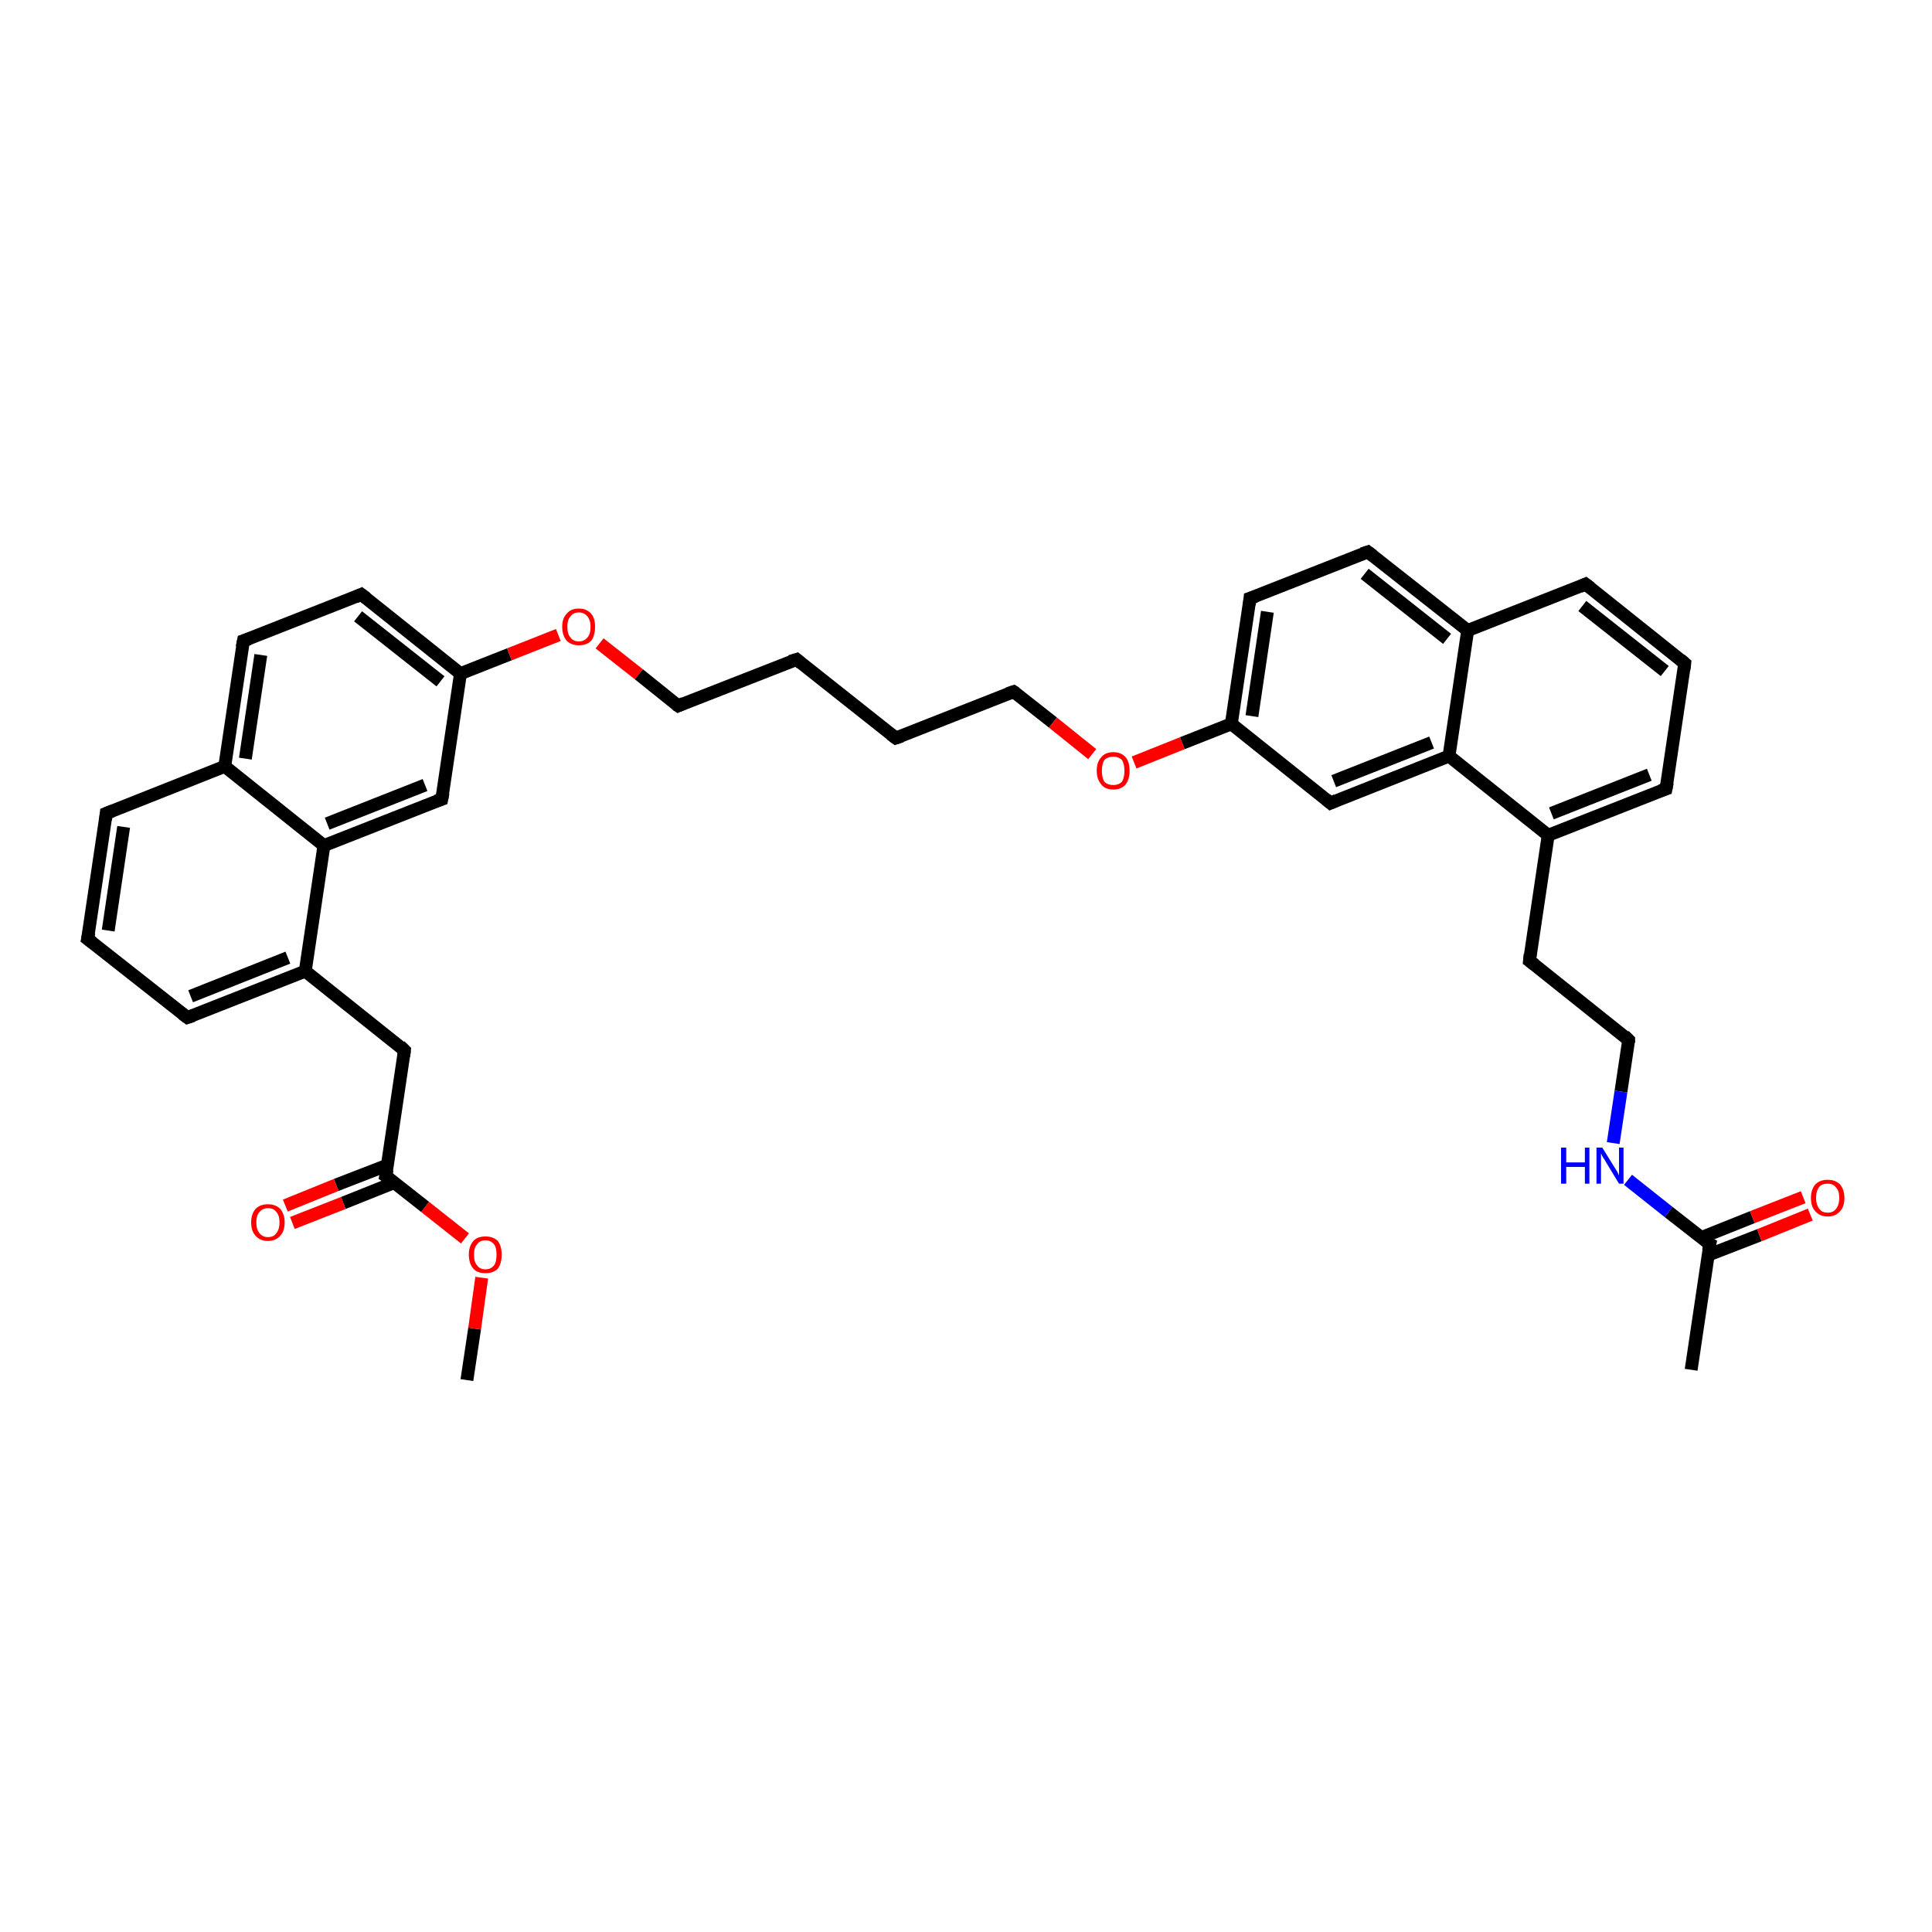 <?xml version='1.0' encoding='iso-8859-1'?>
<svg version='1.1' baseProfile='full'
              xmlns='http://www.w3.org/2000/svg'
                      xmlns:rdkit='http://www.rdkit.org/xml'
                      xmlns:xlink='http://www.w3.org/1999/xlink'
                  xml:space='preserve'
width='300px' height='300px' viewBox='0 0 300 300'>
<!-- END OF HEADER -->
<rect style='opacity:1.0;fill:#FFFFFF;stroke:none' width='300.0' height='300.0' x='0.0' y='0.0'> </rect>
<path class='bond-0 atom-0 atom-1' d='M 72.5,214.3 L 73.7,206.3' style='fill:none;fill-rule:evenodd;stroke:#000000;stroke-width:2.0px;stroke-linecap:butt;stroke-linejoin:miter;stroke-opacity:1' />
<path class='bond-0 atom-0 atom-1' d='M 73.7,206.3 L 74.8,198.4' style='fill:none;fill-rule:evenodd;stroke:#FF0000;stroke-width:2.0px;stroke-linecap:butt;stroke-linejoin:miter;stroke-opacity:1' />
<path class='bond-1 atom-1 atom-2' d='M 72.2,192.3 L 66.0,187.4' style='fill:none;fill-rule:evenodd;stroke:#FF0000;stroke-width:2.0px;stroke-linecap:butt;stroke-linejoin:miter;stroke-opacity:1' />
<path class='bond-1 atom-1 atom-2' d='M 66.0,187.4 L 59.9,182.6' style='fill:none;fill-rule:evenodd;stroke:#000000;stroke-width:2.0px;stroke-linecap:butt;stroke-linejoin:miter;stroke-opacity:1' />
<path class='bond-2 atom-2 atom-3' d='M 60.2,180.9 L 52.2,184.0' style='fill:none;fill-rule:evenodd;stroke:#000000;stroke-width:2.0px;stroke-linecap:butt;stroke-linejoin:miter;stroke-opacity:1' />
<path class='bond-2 atom-2 atom-3' d='M 52.2,184.0 L 44.3,187.2' style='fill:none;fill-rule:evenodd;stroke:#FF0000;stroke-width:2.0px;stroke-linecap:butt;stroke-linejoin:miter;stroke-opacity:1' />
<path class='bond-2 atom-2 atom-3' d='M 61.3,183.6 L 53.3,186.8' style='fill:none;fill-rule:evenodd;stroke:#000000;stroke-width:2.0px;stroke-linecap:butt;stroke-linejoin:miter;stroke-opacity:1' />
<path class='bond-2 atom-2 atom-3' d='M 53.3,186.8 L 45.4,189.9' style='fill:none;fill-rule:evenodd;stroke:#FF0000;stroke-width:2.0px;stroke-linecap:butt;stroke-linejoin:miter;stroke-opacity:1' />
<path class='bond-3 atom-2 atom-4' d='M 59.9,182.6 L 62.8,163.1' style='fill:none;fill-rule:evenodd;stroke:#000000;stroke-width:2.0px;stroke-linecap:butt;stroke-linejoin:miter;stroke-opacity:1' />
<path class='bond-4 atom-4 atom-5' d='M 62.8,163.1 L 47.4,150.8' style='fill:none;fill-rule:evenodd;stroke:#000000;stroke-width:2.0px;stroke-linecap:butt;stroke-linejoin:miter;stroke-opacity:1' />
<path class='bond-5 atom-5 atom-6' d='M 47.4,150.8 L 29.1,158.0' style='fill:none;fill-rule:evenodd;stroke:#000000;stroke-width:2.0px;stroke-linecap:butt;stroke-linejoin:miter;stroke-opacity:1' />
<path class='bond-5 atom-5 atom-6' d='M 44.7,148.7 L 29.6,154.7' style='fill:none;fill-rule:evenodd;stroke:#000000;stroke-width:2.0px;stroke-linecap:butt;stroke-linejoin:miter;stroke-opacity:1' />
<path class='bond-6 atom-6 atom-7' d='M 29.1,158.0 L 13.6,145.8' style='fill:none;fill-rule:evenodd;stroke:#000000;stroke-width:2.0px;stroke-linecap:butt;stroke-linejoin:miter;stroke-opacity:1' />
<path class='bond-7 atom-7 atom-8' d='M 13.6,145.8 L 16.5,126.3' style='fill:none;fill-rule:evenodd;stroke:#000000;stroke-width:2.0px;stroke-linecap:butt;stroke-linejoin:miter;stroke-opacity:1' />
<path class='bond-7 atom-7 atom-8' d='M 16.8,144.5 L 19.2,128.4' style='fill:none;fill-rule:evenodd;stroke:#000000;stroke-width:2.0px;stroke-linecap:butt;stroke-linejoin:miter;stroke-opacity:1' />
<path class='bond-8 atom-8 atom-9' d='M 16.5,126.3 L 34.9,119.0' style='fill:none;fill-rule:evenodd;stroke:#000000;stroke-width:2.0px;stroke-linecap:butt;stroke-linejoin:miter;stroke-opacity:1' />
<path class='bond-9 atom-9 atom-10' d='M 34.9,119.0 L 37.8,99.5' style='fill:none;fill-rule:evenodd;stroke:#000000;stroke-width:2.0px;stroke-linecap:butt;stroke-linejoin:miter;stroke-opacity:1' />
<path class='bond-9 atom-9 atom-10' d='M 38.1,117.8 L 40.5,101.7' style='fill:none;fill-rule:evenodd;stroke:#000000;stroke-width:2.0px;stroke-linecap:butt;stroke-linejoin:miter;stroke-opacity:1' />
<path class='bond-10 atom-10 atom-11' d='M 37.8,99.5 L 56.1,92.3' style='fill:none;fill-rule:evenodd;stroke:#000000;stroke-width:2.0px;stroke-linecap:butt;stroke-linejoin:miter;stroke-opacity:1' />
<path class='bond-11 atom-11 atom-12' d='M 56.1,92.3 L 71.5,104.6' style='fill:none;fill-rule:evenodd;stroke:#000000;stroke-width:2.0px;stroke-linecap:butt;stroke-linejoin:miter;stroke-opacity:1' />
<path class='bond-11 atom-11 atom-12' d='M 55.6,95.7 L 68.4,105.8' style='fill:none;fill-rule:evenodd;stroke:#000000;stroke-width:2.0px;stroke-linecap:butt;stroke-linejoin:miter;stroke-opacity:1' />
<path class='bond-12 atom-12 atom-13' d='M 71.5,104.6 L 79.1,101.6' style='fill:none;fill-rule:evenodd;stroke:#000000;stroke-width:2.0px;stroke-linecap:butt;stroke-linejoin:miter;stroke-opacity:1' />
<path class='bond-12 atom-12 atom-13' d='M 79.1,101.6 L 86.7,98.6' style='fill:none;fill-rule:evenodd;stroke:#FF0000;stroke-width:2.0px;stroke-linecap:butt;stroke-linejoin:miter;stroke-opacity:1' />
<path class='bond-13 atom-13 atom-14' d='M 93.1,99.9 L 99.2,104.7' style='fill:none;fill-rule:evenodd;stroke:#FF0000;stroke-width:2.0px;stroke-linecap:butt;stroke-linejoin:miter;stroke-opacity:1' />
<path class='bond-13 atom-13 atom-14' d='M 99.2,104.7 L 105.3,109.6' style='fill:none;fill-rule:evenodd;stroke:#000000;stroke-width:2.0px;stroke-linecap:butt;stroke-linejoin:miter;stroke-opacity:1' />
<path class='bond-14 atom-14 atom-15' d='M 105.3,109.6 L 123.7,102.4' style='fill:none;fill-rule:evenodd;stroke:#000000;stroke-width:2.0px;stroke-linecap:butt;stroke-linejoin:miter;stroke-opacity:1' />
<path class='bond-15 atom-15 atom-16' d='M 123.7,102.4 L 139.1,114.6' style='fill:none;fill-rule:evenodd;stroke:#000000;stroke-width:2.0px;stroke-linecap:butt;stroke-linejoin:miter;stroke-opacity:1' />
<path class='bond-16 atom-16 atom-17' d='M 139.1,114.6 L 157.4,107.4' style='fill:none;fill-rule:evenodd;stroke:#000000;stroke-width:2.0px;stroke-linecap:butt;stroke-linejoin:miter;stroke-opacity:1' />
<path class='bond-17 atom-17 atom-18' d='M 157.4,107.4 L 163.5,112.2' style='fill:none;fill-rule:evenodd;stroke:#000000;stroke-width:2.0px;stroke-linecap:butt;stroke-linejoin:miter;stroke-opacity:1' />
<path class='bond-17 atom-17 atom-18' d='M 163.5,112.2 L 169.6,117.1' style='fill:none;fill-rule:evenodd;stroke:#FF0000;stroke-width:2.0px;stroke-linecap:butt;stroke-linejoin:miter;stroke-opacity:1' />
<path class='bond-18 atom-18 atom-19' d='M 176.1,118.4 L 183.6,115.4' style='fill:none;fill-rule:evenodd;stroke:#FF0000;stroke-width:2.0px;stroke-linecap:butt;stroke-linejoin:miter;stroke-opacity:1' />
<path class='bond-18 atom-18 atom-19' d='M 183.6,115.4 L 191.2,112.4' style='fill:none;fill-rule:evenodd;stroke:#000000;stroke-width:2.0px;stroke-linecap:butt;stroke-linejoin:miter;stroke-opacity:1' />
<path class='bond-19 atom-19 atom-20' d='M 191.2,112.4 L 194.1,92.9' style='fill:none;fill-rule:evenodd;stroke:#000000;stroke-width:2.0px;stroke-linecap:butt;stroke-linejoin:miter;stroke-opacity:1' />
<path class='bond-19 atom-19 atom-20' d='M 194.4,111.2 L 196.8,95.0' style='fill:none;fill-rule:evenodd;stroke:#000000;stroke-width:2.0px;stroke-linecap:butt;stroke-linejoin:miter;stroke-opacity:1' />
<path class='bond-20 atom-20 atom-21' d='M 194.1,92.9 L 212.4,85.7' style='fill:none;fill-rule:evenodd;stroke:#000000;stroke-width:2.0px;stroke-linecap:butt;stroke-linejoin:miter;stroke-opacity:1' />
<path class='bond-21 atom-21 atom-22' d='M 212.4,85.7 L 227.9,97.9' style='fill:none;fill-rule:evenodd;stroke:#000000;stroke-width:2.0px;stroke-linecap:butt;stroke-linejoin:miter;stroke-opacity:1' />
<path class='bond-21 atom-21 atom-22' d='M 211.9,89.1 L 224.7,99.2' style='fill:none;fill-rule:evenodd;stroke:#000000;stroke-width:2.0px;stroke-linecap:butt;stroke-linejoin:miter;stroke-opacity:1' />
<path class='bond-22 atom-22 atom-23' d='M 227.9,97.9 L 246.2,90.7' style='fill:none;fill-rule:evenodd;stroke:#000000;stroke-width:2.0px;stroke-linecap:butt;stroke-linejoin:miter;stroke-opacity:1' />
<path class='bond-23 atom-23 atom-24' d='M 246.2,90.7 L 261.6,103.0' style='fill:none;fill-rule:evenodd;stroke:#000000;stroke-width:2.0px;stroke-linecap:butt;stroke-linejoin:miter;stroke-opacity:1' />
<path class='bond-23 atom-23 atom-24' d='M 245.7,94.1 L 258.5,104.2' style='fill:none;fill-rule:evenodd;stroke:#000000;stroke-width:2.0px;stroke-linecap:butt;stroke-linejoin:miter;stroke-opacity:1' />
<path class='bond-24 atom-24 atom-25' d='M 261.6,103.0 L 258.7,122.5' style='fill:none;fill-rule:evenodd;stroke:#000000;stroke-width:2.0px;stroke-linecap:butt;stroke-linejoin:miter;stroke-opacity:1' />
<path class='bond-25 atom-25 atom-26' d='M 258.7,122.5 L 240.4,129.7' style='fill:none;fill-rule:evenodd;stroke:#000000;stroke-width:2.0px;stroke-linecap:butt;stroke-linejoin:miter;stroke-opacity:1' />
<path class='bond-25 atom-25 atom-26' d='M 256.1,120.3 L 240.9,126.3' style='fill:none;fill-rule:evenodd;stroke:#000000;stroke-width:2.0px;stroke-linecap:butt;stroke-linejoin:miter;stroke-opacity:1' />
<path class='bond-26 atom-26 atom-27' d='M 240.4,129.7 L 237.5,149.2' style='fill:none;fill-rule:evenodd;stroke:#000000;stroke-width:2.0px;stroke-linecap:butt;stroke-linejoin:miter;stroke-opacity:1' />
<path class='bond-27 atom-27 atom-28' d='M 237.5,149.2 L 252.9,161.5' style='fill:none;fill-rule:evenodd;stroke:#000000;stroke-width:2.0px;stroke-linecap:butt;stroke-linejoin:miter;stroke-opacity:1' />
<path class='bond-28 atom-28 atom-29' d='M 252.9,161.5 L 251.7,169.5' style='fill:none;fill-rule:evenodd;stroke:#000000;stroke-width:2.0px;stroke-linecap:butt;stroke-linejoin:miter;stroke-opacity:1' />
<path class='bond-28 atom-28 atom-29' d='M 251.7,169.5 L 250.5,177.5' style='fill:none;fill-rule:evenodd;stroke:#0000FF;stroke-width:2.0px;stroke-linecap:butt;stroke-linejoin:miter;stroke-opacity:1' />
<path class='bond-29 atom-29 atom-30' d='M 252.8,183.2 L 259.1,188.2' style='fill:none;fill-rule:evenodd;stroke:#0000FF;stroke-width:2.0px;stroke-linecap:butt;stroke-linejoin:miter;stroke-opacity:1' />
<path class='bond-29 atom-29 atom-30' d='M 259.1,188.2 L 265.5,193.2' style='fill:none;fill-rule:evenodd;stroke:#000000;stroke-width:2.0px;stroke-linecap:butt;stroke-linejoin:miter;stroke-opacity:1' />
<path class='bond-30 atom-30 atom-31' d='M 265.5,193.2 L 262.6,212.7' style='fill:none;fill-rule:evenodd;stroke:#000000;stroke-width:2.0px;stroke-linecap:butt;stroke-linejoin:miter;stroke-opacity:1' />
<path class='bond-31 atom-30 atom-32' d='M 265.2,194.9 L 273.2,191.8' style='fill:none;fill-rule:evenodd;stroke:#000000;stroke-width:2.0px;stroke-linecap:butt;stroke-linejoin:miter;stroke-opacity:1' />
<path class='bond-31 atom-30 atom-32' d='M 273.2,191.8 L 281.1,188.6' style='fill:none;fill-rule:evenodd;stroke:#FF0000;stroke-width:2.0px;stroke-linecap:butt;stroke-linejoin:miter;stroke-opacity:1' />
<path class='bond-31 atom-30 atom-32' d='M 264.1,192.2 L 272.1,189.0' style='fill:none;fill-rule:evenodd;stroke:#000000;stroke-width:2.0px;stroke-linecap:butt;stroke-linejoin:miter;stroke-opacity:1' />
<path class='bond-31 atom-30 atom-32' d='M 272.1,189.0 L 280.0,185.9' style='fill:none;fill-rule:evenodd;stroke:#FF0000;stroke-width:2.0px;stroke-linecap:butt;stroke-linejoin:miter;stroke-opacity:1' />
<path class='bond-32 atom-26 atom-33' d='M 240.4,129.7 L 225.0,117.4' style='fill:none;fill-rule:evenodd;stroke:#000000;stroke-width:2.0px;stroke-linecap:butt;stroke-linejoin:miter;stroke-opacity:1' />
<path class='bond-33 atom-33 atom-34' d='M 225.0,117.4 L 206.6,124.7' style='fill:none;fill-rule:evenodd;stroke:#000000;stroke-width:2.0px;stroke-linecap:butt;stroke-linejoin:miter;stroke-opacity:1' />
<path class='bond-33 atom-33 atom-34' d='M 222.3,115.3 L 207.1,121.3' style='fill:none;fill-rule:evenodd;stroke:#000000;stroke-width:2.0px;stroke-linecap:butt;stroke-linejoin:miter;stroke-opacity:1' />
<path class='bond-34 atom-12 atom-35' d='M 71.5,104.6 L 68.6,124.1' style='fill:none;fill-rule:evenodd;stroke:#000000;stroke-width:2.0px;stroke-linecap:butt;stroke-linejoin:miter;stroke-opacity:1' />
<path class='bond-35 atom-35 atom-36' d='M 68.6,124.1 L 50.3,131.3' style='fill:none;fill-rule:evenodd;stroke:#000000;stroke-width:2.0px;stroke-linecap:butt;stroke-linejoin:miter;stroke-opacity:1' />
<path class='bond-35 atom-35 atom-36' d='M 66.0,121.9 L 50.8,127.9' style='fill:none;fill-rule:evenodd;stroke:#000000;stroke-width:2.0px;stroke-linecap:butt;stroke-linejoin:miter;stroke-opacity:1' />
<path class='bond-36 atom-36 atom-5' d='M 50.3,131.3 L 47.4,150.8' style='fill:none;fill-rule:evenodd;stroke:#000000;stroke-width:2.0px;stroke-linecap:butt;stroke-linejoin:miter;stroke-opacity:1' />
<path class='bond-37 atom-36 atom-9' d='M 50.3,131.3 L 34.9,119.0' style='fill:none;fill-rule:evenodd;stroke:#000000;stroke-width:2.0px;stroke-linecap:butt;stroke-linejoin:miter;stroke-opacity:1' />
<path class='bond-38 atom-34 atom-19' d='M 206.6,124.7 L 191.2,112.4' style='fill:none;fill-rule:evenodd;stroke:#000000;stroke-width:2.0px;stroke-linecap:butt;stroke-linejoin:miter;stroke-opacity:1' />
<path class='bond-39 atom-33 atom-22' d='M 225.0,117.4 L 227.9,97.9' style='fill:none;fill-rule:evenodd;stroke:#000000;stroke-width:2.0px;stroke-linecap:butt;stroke-linejoin:miter;stroke-opacity:1' />
<path d='M 60.2,182.8 L 59.9,182.6 L 60.1,181.6' style='fill:none;stroke:#000000;stroke-width:2.0px;stroke-linecap:butt;stroke-linejoin:miter;stroke-opacity:1;' />
<path d='M 62.7,164.0 L 62.8,163.1 L 62.1,162.4' style='fill:none;stroke:#000000;stroke-width:2.0px;stroke-linecap:butt;stroke-linejoin:miter;stroke-opacity:1;' />
<path d='M 30.0,157.7 L 29.1,158.0 L 28.3,157.4' style='fill:none;stroke:#000000;stroke-width:2.0px;stroke-linecap:butt;stroke-linejoin:miter;stroke-opacity:1;' />
<path d='M 14.4,146.4 L 13.6,145.8 L 13.8,144.8' style='fill:none;stroke:#000000;stroke-width:2.0px;stroke-linecap:butt;stroke-linejoin:miter;stroke-opacity:1;' />
<path d='M 16.4,127.3 L 16.5,126.3 L 17.5,125.9' style='fill:none;stroke:#000000;stroke-width:2.0px;stroke-linecap:butt;stroke-linejoin:miter;stroke-opacity:1;' />
<path d='M 37.6,100.5 L 37.8,99.5 L 38.7,99.2' style='fill:none;stroke:#000000;stroke-width:2.0px;stroke-linecap:butt;stroke-linejoin:miter;stroke-opacity:1;' />
<path d='M 55.2,92.7 L 56.1,92.3 L 56.9,92.9' style='fill:none;stroke:#000000;stroke-width:2.0px;stroke-linecap:butt;stroke-linejoin:miter;stroke-opacity:1;' />
<path d='M 105.0,109.4 L 105.3,109.6 L 106.2,109.2' style='fill:none;stroke:#000000;stroke-width:2.0px;stroke-linecap:butt;stroke-linejoin:miter;stroke-opacity:1;' />
<path d='M 122.7,102.7 L 123.7,102.4 L 124.4,103.0' style='fill:none;stroke:#000000;stroke-width:2.0px;stroke-linecap:butt;stroke-linejoin:miter;stroke-opacity:1;' />
<path d='M 138.3,114.0 L 139.1,114.6 L 140.0,114.3' style='fill:none;stroke:#000000;stroke-width:2.0px;stroke-linecap:butt;stroke-linejoin:miter;stroke-opacity:1;' />
<path d='M 156.5,107.7 L 157.4,107.4 L 157.7,107.6' style='fill:none;stroke:#000000;stroke-width:2.0px;stroke-linecap:butt;stroke-linejoin:miter;stroke-opacity:1;' />
<path d='M 194.0,93.9 L 194.1,92.9 L 195.0,92.6' style='fill:none;stroke:#000000;stroke-width:2.0px;stroke-linecap:butt;stroke-linejoin:miter;stroke-opacity:1;' />
<path d='M 211.5,86.0 L 212.4,85.7 L 213.2,86.3' style='fill:none;stroke:#000000;stroke-width:2.0px;stroke-linecap:butt;stroke-linejoin:miter;stroke-opacity:1;' />
<path d='M 245.3,91.1 L 246.2,90.7 L 247.0,91.3' style='fill:none;stroke:#000000;stroke-width:2.0px;stroke-linecap:butt;stroke-linejoin:miter;stroke-opacity:1;' />
<path d='M 260.9,102.4 L 261.6,103.0 L 261.5,103.9' style='fill:none;stroke:#000000;stroke-width:2.0px;stroke-linecap:butt;stroke-linejoin:miter;stroke-opacity:1;' />
<path d='M 258.9,121.5 L 258.7,122.5 L 257.8,122.8' style='fill:none;stroke:#000000;stroke-width:2.0px;stroke-linecap:butt;stroke-linejoin:miter;stroke-opacity:1;' />
<path d='M 237.6,148.2 L 237.5,149.2 L 238.3,149.8' style='fill:none;stroke:#000000;stroke-width:2.0px;stroke-linecap:butt;stroke-linejoin:miter;stroke-opacity:1;' />
<path d='M 252.2,160.8 L 252.9,161.5 L 252.9,161.9' style='fill:none;stroke:#000000;stroke-width:2.0px;stroke-linecap:butt;stroke-linejoin:miter;stroke-opacity:1;' />
<path d='M 265.1,193.0 L 265.5,193.2 L 265.3,194.2' style='fill:none;stroke:#000000;stroke-width:2.0px;stroke-linecap:butt;stroke-linejoin:miter;stroke-opacity:1;' />
<path d='M 207.5,124.3 L 206.6,124.7 L 205.9,124.1' style='fill:none;stroke:#000000;stroke-width:2.0px;stroke-linecap:butt;stroke-linejoin:miter;stroke-opacity:1;' />
<path d='M 68.8,123.1 L 68.6,124.1 L 67.7,124.4' style='fill:none;stroke:#000000;stroke-width:2.0px;stroke-linecap:butt;stroke-linejoin:miter;stroke-opacity:1;' />
<path class='atom-1' d='M 72.8 194.8
Q 72.8 193.5, 73.5 192.7
Q 74.1 192.0, 75.4 192.0
Q 76.6 192.0, 77.3 192.7
Q 77.9 193.5, 77.9 194.8
Q 77.9 196.2, 77.3 197.0
Q 76.6 197.7, 75.4 197.7
Q 74.1 197.7, 73.5 197.0
Q 72.8 196.2, 72.8 194.8
M 75.4 197.1
Q 76.2 197.1, 76.7 196.5
Q 77.1 196.0, 77.1 194.8
Q 77.1 193.7, 76.7 193.2
Q 76.2 192.6, 75.4 192.6
Q 74.5 192.6, 74.1 193.2
Q 73.6 193.7, 73.6 194.8
Q 73.6 196.0, 74.1 196.5
Q 74.5 197.1, 75.4 197.1
' fill='#FF0000'/>
<path class='atom-3' d='M 39.0 189.8
Q 39.0 188.5, 39.7 187.7
Q 40.4 187.0, 41.6 187.0
Q 42.8 187.0, 43.5 187.7
Q 44.2 188.5, 44.2 189.8
Q 44.2 191.2, 43.5 191.9
Q 42.8 192.7, 41.6 192.7
Q 40.4 192.7, 39.7 191.9
Q 39.0 191.2, 39.0 189.8
M 41.6 192.1
Q 42.5 192.1, 42.9 191.5
Q 43.4 190.9, 43.4 189.8
Q 43.4 188.7, 42.9 188.2
Q 42.5 187.6, 41.6 187.6
Q 40.8 187.6, 40.3 188.2
Q 39.8 188.7, 39.8 189.8
Q 39.8 190.9, 40.3 191.5
Q 40.8 192.1, 41.6 192.1
' fill='#FF0000'/>
<path class='atom-13' d='M 87.3 97.3
Q 87.3 96.0, 88.0 95.3
Q 88.6 94.5, 89.9 94.5
Q 91.1 94.5, 91.8 95.3
Q 92.4 96.0, 92.4 97.3
Q 92.4 98.7, 91.8 99.5
Q 91.1 100.2, 89.9 100.2
Q 88.7 100.2, 88.0 99.5
Q 87.3 98.7, 87.3 97.3
M 89.9 99.6
Q 90.7 99.6, 91.2 99.0
Q 91.7 98.5, 91.7 97.3
Q 91.7 96.3, 91.2 95.7
Q 90.7 95.1, 89.9 95.1
Q 89.0 95.1, 88.6 95.7
Q 88.1 96.2, 88.1 97.3
Q 88.1 98.5, 88.6 99.0
Q 89.0 99.6, 89.9 99.6
' fill='#FF0000'/>
<path class='atom-18' d='M 170.3 119.7
Q 170.3 118.3, 171.0 117.6
Q 171.6 116.8, 172.9 116.8
Q 174.1 116.8, 174.8 117.6
Q 175.4 118.3, 175.4 119.7
Q 175.4 121.0, 174.8 121.8
Q 174.1 122.6, 172.9 122.6
Q 171.6 122.6, 171.0 121.8
Q 170.3 121.0, 170.3 119.7
M 172.9 121.9
Q 173.7 121.9, 174.2 121.4
Q 174.6 120.8, 174.6 119.7
Q 174.6 118.6, 174.2 118.0
Q 173.7 117.5, 172.9 117.5
Q 172.0 117.5, 171.5 118.0
Q 171.1 118.6, 171.1 119.7
Q 171.1 120.8, 171.5 121.4
Q 172.0 121.9, 172.9 121.9
' fill='#FF0000'/>
<path class='atom-29' d='M 242.4 178.2
L 243.2 178.2
L 243.2 180.5
L 246.1 180.5
L 246.1 178.2
L 246.8 178.2
L 246.8 183.8
L 246.1 183.8
L 246.1 181.2
L 243.2 181.2
L 243.2 183.8
L 242.4 183.8
L 242.4 178.2
' fill='#0000FF'/>
<path class='atom-29' d='M 248.8 178.2
L 250.6 181.1
Q 250.8 181.4, 251.1 181.9
Q 251.4 182.5, 251.4 182.5
L 251.4 178.2
L 252.1 178.2
L 252.1 183.8
L 251.4 183.8
L 249.4 180.5
Q 249.2 180.1, 248.9 179.7
Q 248.7 179.3, 248.6 179.1
L 248.6 183.8
L 247.9 183.8
L 247.9 178.2
L 248.8 178.2
' fill='#0000FF'/>
<path class='atom-32' d='M 281.2 186.0
Q 281.2 184.7, 281.9 183.9
Q 282.6 183.2, 283.8 183.2
Q 285.0 183.2, 285.7 183.9
Q 286.4 184.7, 286.4 186.0
Q 286.4 187.4, 285.7 188.1
Q 285.0 188.9, 283.8 188.9
Q 282.6 188.9, 281.9 188.1
Q 281.2 187.4, 281.2 186.0
M 283.8 188.3
Q 284.7 188.3, 285.1 187.7
Q 285.6 187.1, 285.6 186.0
Q 285.6 184.9, 285.1 184.4
Q 284.7 183.8, 283.8 183.8
Q 282.9 183.8, 282.5 184.3
Q 282.0 184.9, 282.0 186.0
Q 282.0 187.1, 282.5 187.7
Q 282.9 188.3, 283.8 188.3
' fill='#FF0000'/>
</svg>
